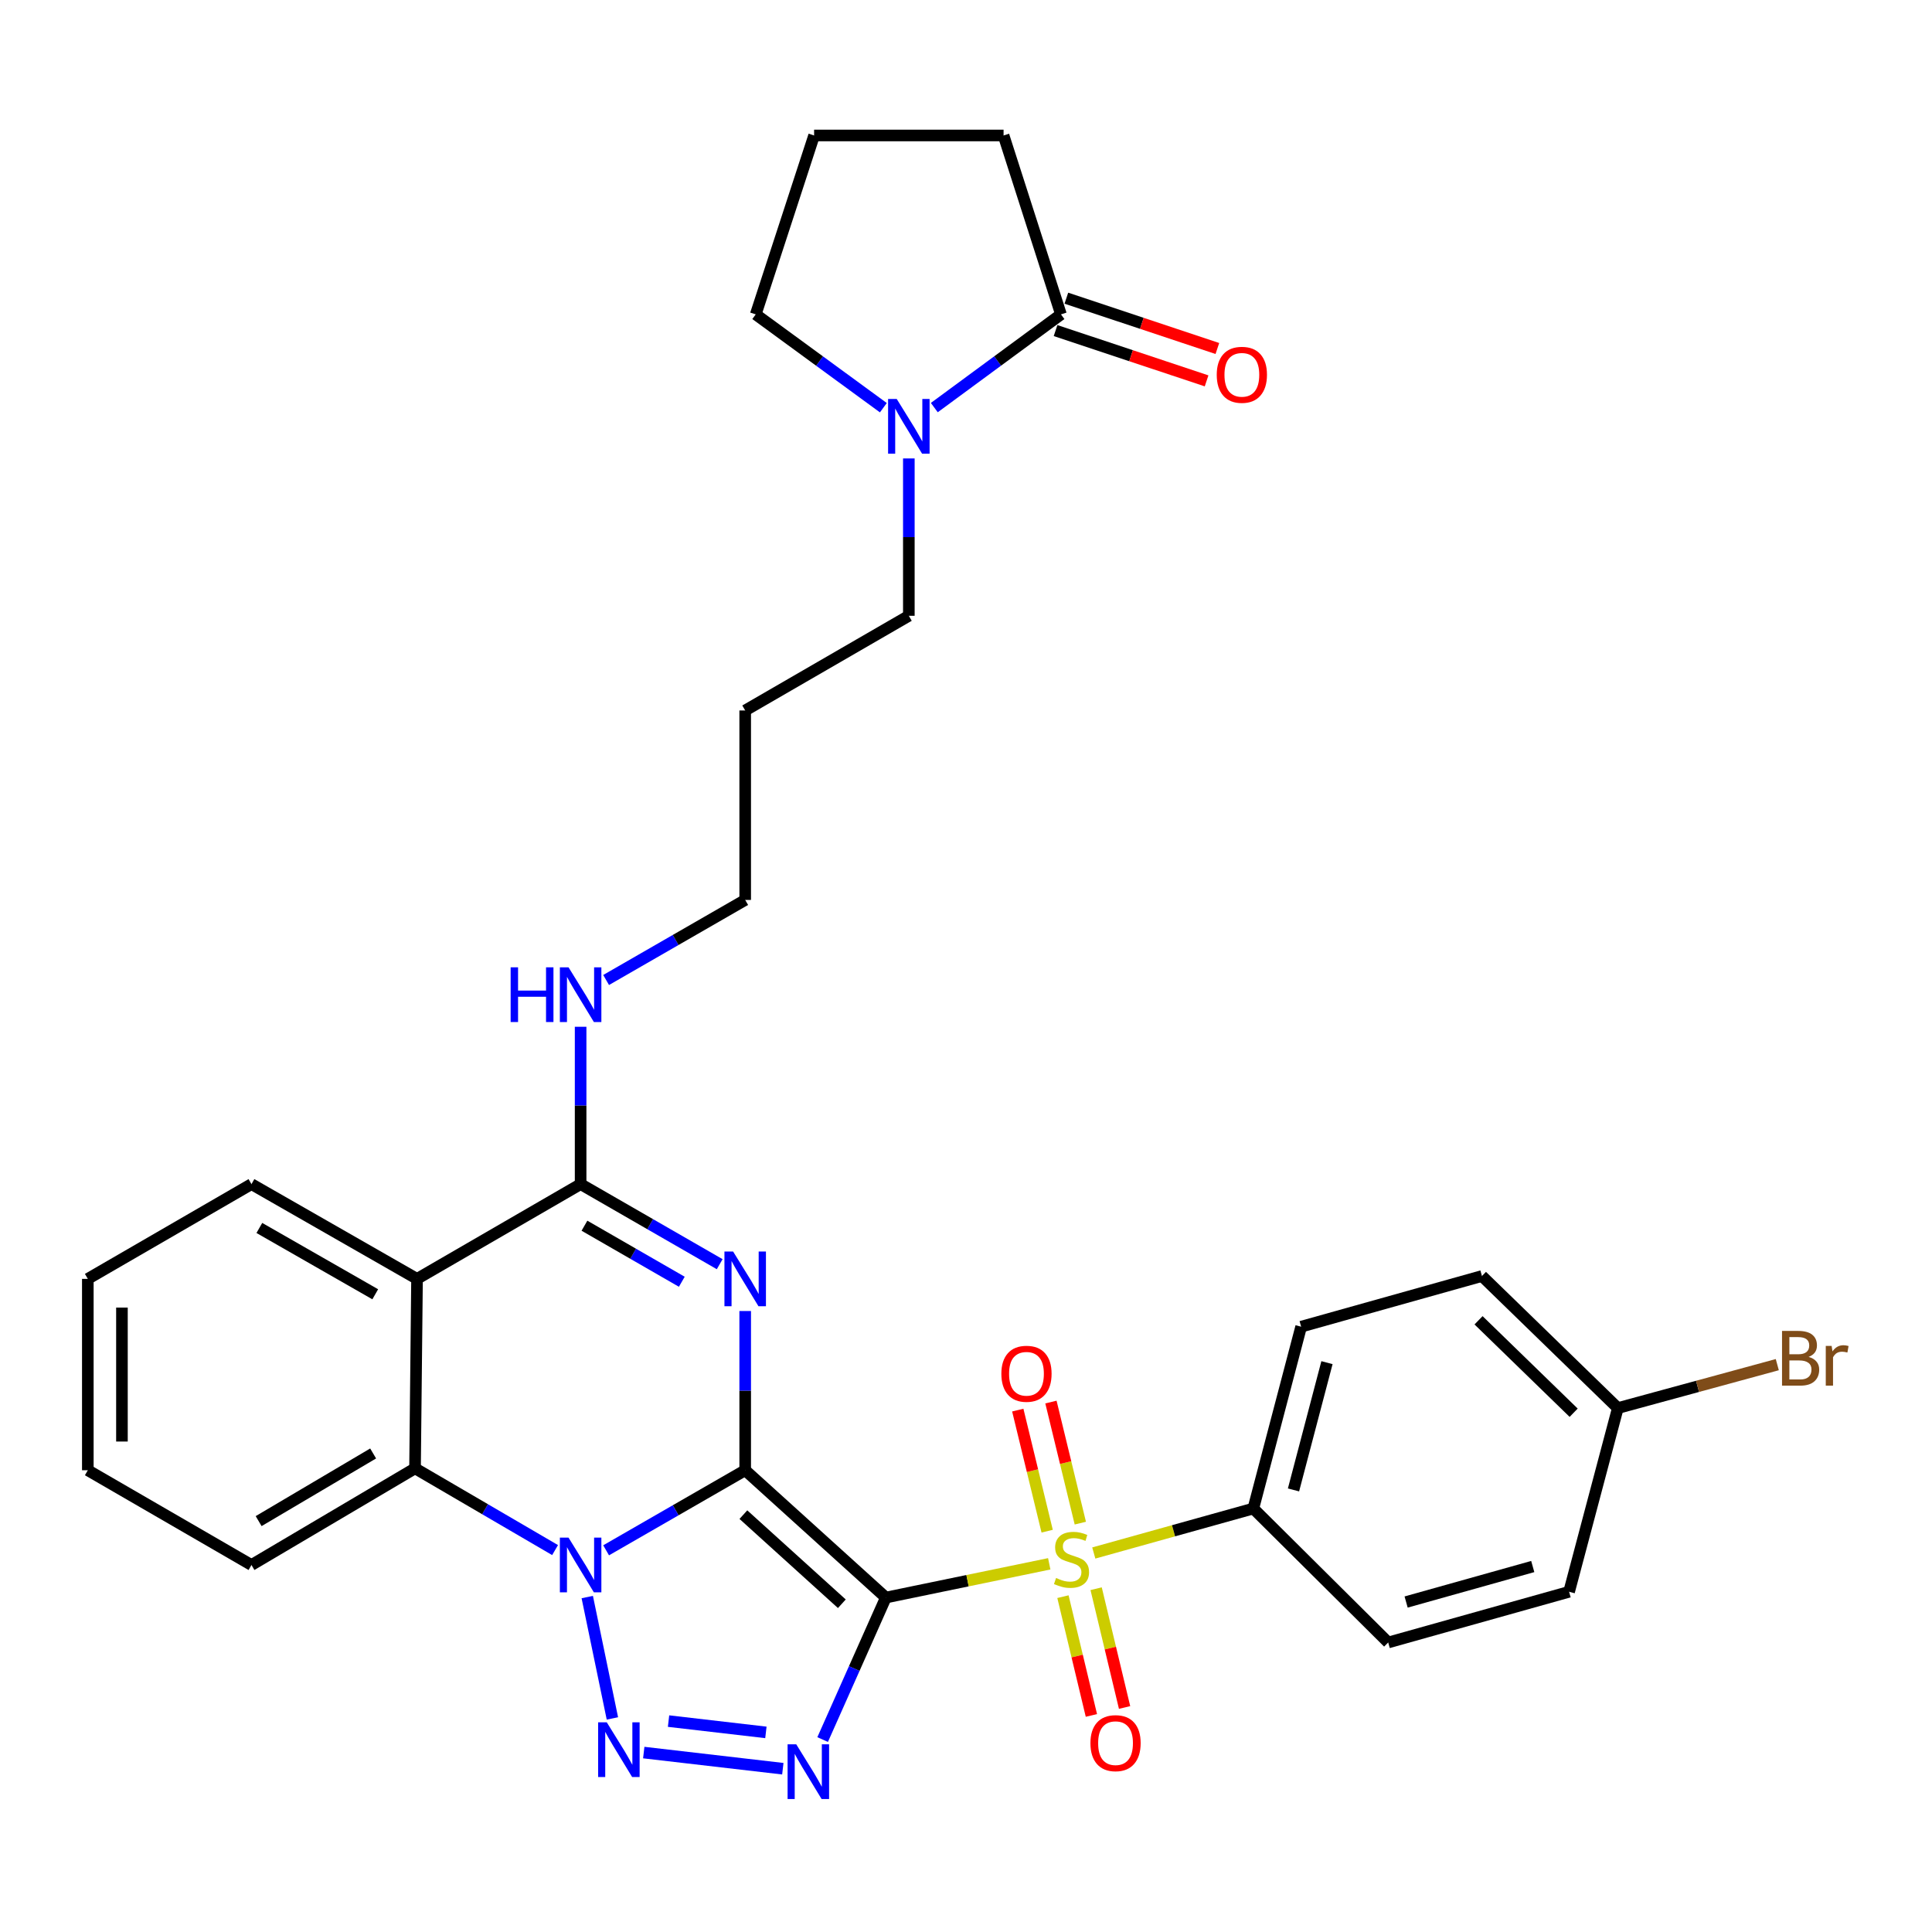 <?xml version='1.0' encoding='iso-8859-1'?>
<svg version='1.1' baseProfile='full'
              xmlns='http://www.w3.org/2000/svg'
                      xmlns:rdkit='http://www.rdkit.org/xml'
                      xmlns:xlink='http://www.w3.org/1999/xlink'
                  xml:space='preserve'
width='1000px' height='1000px' viewBox='0 0 1000 1000'>
<!-- END OF HEADER -->
<rect style='opacity:1.0;fill:#FFFFFF;stroke:none' width='1000' height='1000' x='0' y='0'> </rect>
<path class='bond-0' d='M 385.711,760.994 L 458.512,826.896' style='fill:none;fill-rule:evenodd;stroke:#000000;stroke-width:6px;stroke-linecap:butt;stroke-linejoin:miter;stroke-opacity:1' />
<path class='bond-0' d='M 384.777,783.974 L 435.738,830.105' style='fill:none;fill-rule:evenodd;stroke:#000000;stroke-width:6px;stroke-linecap:butt;stroke-linejoin:miter;stroke-opacity:1' />
<path class='bond-1' d='M 385.711,760.994 L 349.717,781.717' style='fill:none;fill-rule:evenodd;stroke:#000000;stroke-width:6px;stroke-linecap:butt;stroke-linejoin:miter;stroke-opacity:1' />
<path class='bond-1' d='M 349.717,781.717 L 313.724,802.44' style='fill:none;fill-rule:evenodd;stroke:#0000FF;stroke-width:6px;stroke-linecap:butt;stroke-linejoin:miter;stroke-opacity:1' />
<path class='bond-2' d='M 385.711,760.994 L 385.711,719.787' style='fill:none;fill-rule:evenodd;stroke:#000000;stroke-width:6px;stroke-linecap:butt;stroke-linejoin:miter;stroke-opacity:1' />
<path class='bond-2' d='M 385.711,719.787 L 385.711,678.58' style='fill:none;fill-rule:evenodd;stroke:#0000FF;stroke-width:6px;stroke-linecap:butt;stroke-linejoin:miter;stroke-opacity:1' />
<path class='bond-3' d='M 458.512,826.896 L 500.798,818.162' style='fill:none;fill-rule:evenodd;stroke:#000000;stroke-width:6px;stroke-linecap:butt;stroke-linejoin:miter;stroke-opacity:1' />
<path class='bond-3' d='M 500.798,818.162 L 543.084,809.427' style='fill:none;fill-rule:evenodd;stroke:#CCCC00;stroke-width:6px;stroke-linecap:butt;stroke-linejoin:miter;stroke-opacity:1' />
<path class='bond-4' d='M 458.512,826.896 L 442.155,863.643' style='fill:none;fill-rule:evenodd;stroke:#000000;stroke-width:6px;stroke-linecap:butt;stroke-linejoin:miter;stroke-opacity:1' />
<path class='bond-4' d='M 442.155,863.643 L 425.798,900.39' style='fill:none;fill-rule:evenodd;stroke:#0000FF;stroke-width:6px;stroke-linecap:butt;stroke-linejoin:miter;stroke-opacity:1' />
<path class='bond-5' d='M 303.965,826.638 L 316.978,889.457' style='fill:none;fill-rule:evenodd;stroke:#0000FF;stroke-width:6px;stroke-linecap:butt;stroke-linejoin:miter;stroke-opacity:1' />
<path class='bond-8' d='M 287.306,802.321 L 251.064,781.167' style='fill:none;fill-rule:evenodd;stroke:#0000FF;stroke-width:6px;stroke-linecap:butt;stroke-linejoin:miter;stroke-opacity:1' />
<path class='bond-8' d='M 251.064,781.167 L 214.822,760.013' style='fill:none;fill-rule:evenodd;stroke:#000000;stroke-width:6px;stroke-linecap:butt;stroke-linejoin:miter;stroke-opacity:1' />
<path class='bond-6' d='M 372.514,654.346 L 336.52,633.623' style='fill:none;fill-rule:evenodd;stroke:#0000FF;stroke-width:6px;stroke-linecap:butt;stroke-linejoin:miter;stroke-opacity:1' />
<path class='bond-6' d='M 336.52,633.623 L 300.527,612.9' style='fill:none;fill-rule:evenodd;stroke:#000000;stroke-width:6px;stroke-linecap:butt;stroke-linejoin:miter;stroke-opacity:1' />
<path class='bond-6' d='M 352.903,663.436 L 327.707,648.93' style='fill:none;fill-rule:evenodd;stroke:#0000FF;stroke-width:6px;stroke-linecap:butt;stroke-linejoin:miter;stroke-opacity:1' />
<path class='bond-6' d='M 327.707,648.93 L 302.512,634.424' style='fill:none;fill-rule:evenodd;stroke:#000000;stroke-width:6px;stroke-linecap:butt;stroke-linejoin:miter;stroke-opacity:1' />
<path class='bond-11' d='M 566.14,803.832 L 607.431,792.319' style='fill:none;fill-rule:evenodd;stroke:#CCCC00;stroke-width:6px;stroke-linecap:butt;stroke-linejoin:miter;stroke-opacity:1' />
<path class='bond-11' d='M 607.431,792.319 L 648.722,780.806' style='fill:none;fill-rule:evenodd;stroke:#000000;stroke-width:6px;stroke-linecap:butt;stroke-linejoin:miter;stroke-opacity:1' />
<path class='bond-12' d='M 559.173,788.371 L 551.568,757.035' style='fill:none;fill-rule:evenodd;stroke:#CCCC00;stroke-width:6px;stroke-linecap:butt;stroke-linejoin:miter;stroke-opacity:1' />
<path class='bond-12' d='M 551.568,757.035 L 543.963,725.7' style='fill:none;fill-rule:evenodd;stroke:#FF0000;stroke-width:6px;stroke-linecap:butt;stroke-linejoin:miter;stroke-opacity:1' />
<path class='bond-12' d='M 542.008,792.536 L 534.403,761.201' style='fill:none;fill-rule:evenodd;stroke:#CCCC00;stroke-width:6px;stroke-linecap:butt;stroke-linejoin:miter;stroke-opacity:1' />
<path class='bond-12' d='M 534.403,761.201 L 526.798,729.866' style='fill:none;fill-rule:evenodd;stroke:#FF0000;stroke-width:6px;stroke-linecap:butt;stroke-linejoin:miter;stroke-opacity:1' />
<path class='bond-13' d='M 550.179,826.428 L 557.542,857.167' style='fill:none;fill-rule:evenodd;stroke:#CCCC00;stroke-width:6px;stroke-linecap:butt;stroke-linejoin:miter;stroke-opacity:1' />
<path class='bond-13' d='M 557.542,857.167 L 564.905,887.907' style='fill:none;fill-rule:evenodd;stroke:#FF0000;stroke-width:6px;stroke-linecap:butt;stroke-linejoin:miter;stroke-opacity:1' />
<path class='bond-13' d='M 567.356,822.313 L 574.719,853.053' style='fill:none;fill-rule:evenodd;stroke:#CCCC00;stroke-width:6px;stroke-linecap:butt;stroke-linejoin:miter;stroke-opacity:1' />
<path class='bond-13' d='M 574.719,853.053 L 582.082,883.792' style='fill:none;fill-rule:evenodd;stroke:#FF0000;stroke-width:6px;stroke-linecap:butt;stroke-linejoin:miter;stroke-opacity:1' />
<path class='bond-33' d='M 405.189,915.483 L 333.204,907.128' style='fill:none;fill-rule:evenodd;stroke:#0000FF;stroke-width:6px;stroke-linecap:butt;stroke-linejoin:miter;stroke-opacity:1' />
<path class='bond-33' d='M 396.428,896.685 L 346.039,890.836' style='fill:none;fill-rule:evenodd;stroke:#0000FF;stroke-width:6px;stroke-linecap:butt;stroke-linejoin:miter;stroke-opacity:1' />
<path class='bond-7' d='M 300.527,612.9 L 215.853,661.944' style='fill:none;fill-rule:evenodd;stroke:#000000;stroke-width:6px;stroke-linecap:butt;stroke-linejoin:miter;stroke-opacity:1' />
<path class='bond-14' d='M 300.527,612.9 L 300.527,572.177' style='fill:none;fill-rule:evenodd;stroke:#000000;stroke-width:6px;stroke-linecap:butt;stroke-linejoin:miter;stroke-opacity:1' />
<path class='bond-14' d='M 300.527,572.177 L 300.527,531.453' style='fill:none;fill-rule:evenodd;stroke:#0000FF;stroke-width:6px;stroke-linecap:butt;stroke-linejoin:miter;stroke-opacity:1' />
<path class='bond-19' d='M 215.853,661.944 L 130.158,612.9' style='fill:none;fill-rule:evenodd;stroke:#000000;stroke-width:6px;stroke-linecap:butt;stroke-linejoin:miter;stroke-opacity:1' />
<path class='bond-19' d='M 194.225,669.917 L 134.239,635.587' style='fill:none;fill-rule:evenodd;stroke:#000000;stroke-width:6px;stroke-linecap:butt;stroke-linejoin:miter;stroke-opacity:1' />
<path class='bond-32' d='M 215.853,661.944 L 214.822,760.013' style='fill:none;fill-rule:evenodd;stroke:#000000;stroke-width:6px;stroke-linecap:butt;stroke-linejoin:miter;stroke-opacity:1' />
<path class='bond-25' d='M 214.822,760.013 L 130.158,810.038' style='fill:none;fill-rule:evenodd;stroke:#000000;stroke-width:6px;stroke-linecap:butt;stroke-linejoin:miter;stroke-opacity:1' />
<path class='bond-25' d='M 193.137,752.31 L 133.872,787.327' style='fill:none;fill-rule:evenodd;stroke:#000000;stroke-width:6px;stroke-linecap:butt;stroke-linejoin:miter;stroke-opacity:1' />
<path class='bond-9' d='M 470.414,237.287 L 470.414,278.011' style='fill:none;fill-rule:evenodd;stroke:#0000FF;stroke-width:6px;stroke-linecap:butt;stroke-linejoin:miter;stroke-opacity:1' />
<path class='bond-9' d='M 470.414,278.011 L 470.414,318.734' style='fill:none;fill-rule:evenodd;stroke:#000000;stroke-width:6px;stroke-linecap:butt;stroke-linejoin:miter;stroke-opacity:1' />
<path class='bond-10' d='M 483.599,210.971 L 516.375,186.846' style='fill:none;fill-rule:evenodd;stroke:#0000FF;stroke-width:6px;stroke-linecap:butt;stroke-linejoin:miter;stroke-opacity:1' />
<path class='bond-10' d='M 516.375,186.846 L 549.152,162.722' style='fill:none;fill-rule:evenodd;stroke:#000000;stroke-width:6px;stroke-linecap:butt;stroke-linejoin:miter;stroke-opacity:1' />
<path class='bond-24' d='M 457.22,211.026 L 424.193,186.874' style='fill:none;fill-rule:evenodd;stroke:#0000FF;stroke-width:6px;stroke-linecap:butt;stroke-linejoin:miter;stroke-opacity:1' />
<path class='bond-24' d='M 424.193,186.874 L 391.167,162.722' style='fill:none;fill-rule:evenodd;stroke:#000000;stroke-width:6px;stroke-linecap:butt;stroke-linejoin:miter;stroke-opacity:1' />
<path class='bond-15' d='M 546.36,171.1 L 585.443,184.121' style='fill:none;fill-rule:evenodd;stroke:#000000;stroke-width:6px;stroke-linecap:butt;stroke-linejoin:miter;stroke-opacity:1' />
<path class='bond-15' d='M 585.443,184.121 L 624.526,197.142' style='fill:none;fill-rule:evenodd;stroke:#FF0000;stroke-width:6px;stroke-linecap:butt;stroke-linejoin:miter;stroke-opacity:1' />
<path class='bond-15' d='M 551.943,154.343 L 591.026,167.364' style='fill:none;fill-rule:evenodd;stroke:#000000;stroke-width:6px;stroke-linecap:butt;stroke-linejoin:miter;stroke-opacity:1' />
<path class='bond-15' d='M 591.026,167.364 L 630.109,180.384' style='fill:none;fill-rule:evenodd;stroke:#FF0000;stroke-width:6px;stroke-linecap:butt;stroke-linejoin:miter;stroke-opacity:1' />
<path class='bond-26' d='M 549.152,162.722 L 519.449,70.119' style='fill:none;fill-rule:evenodd;stroke:#000000;stroke-width:6px;stroke-linecap:butt;stroke-linejoin:miter;stroke-opacity:1' />
<path class='bond-16' d='M 648.722,780.806 L 673.469,686.692' style='fill:none;fill-rule:evenodd;stroke:#000000;stroke-width:6px;stroke-linecap:butt;stroke-linejoin:miter;stroke-opacity:1' />
<path class='bond-16' d='M 669.516,771.18 L 686.839,705.301' style='fill:none;fill-rule:evenodd;stroke:#000000;stroke-width:6px;stroke-linecap:butt;stroke-linejoin:miter;stroke-opacity:1' />
<path class='bond-17' d='M 648.722,780.806 L 718.529,850.152' style='fill:none;fill-rule:evenodd;stroke:#000000;stroke-width:6px;stroke-linecap:butt;stroke-linejoin:miter;stroke-opacity:1' />
<path class='bond-29' d='M 313.724,507.245 L 349.717,486.526' style='fill:none;fill-rule:evenodd;stroke:#0000FF;stroke-width:6px;stroke-linecap:butt;stroke-linejoin:miter;stroke-opacity:1' />
<path class='bond-29' d='M 349.717,486.526 L 385.711,465.807' style='fill:none;fill-rule:evenodd;stroke:#000000;stroke-width:6px;stroke-linecap:butt;stroke-linejoin:miter;stroke-opacity:1' />
<path class='bond-21' d='M 673.469,686.692 L 767.053,660.462' style='fill:none;fill-rule:evenodd;stroke:#000000;stroke-width:6px;stroke-linecap:butt;stroke-linejoin:miter;stroke-opacity:1' />
<path class='bond-22' d='M 718.529,850.152 L 812.162,823.903' style='fill:none;fill-rule:evenodd;stroke:#000000;stroke-width:6px;stroke-linecap:butt;stroke-linejoin:miter;stroke-opacity:1' />
<path class='bond-22' d='M 727.806,829.208 L 793.35,810.833' style='fill:none;fill-rule:evenodd;stroke:#000000;stroke-width:6px;stroke-linecap:butt;stroke-linejoin:miter;stroke-opacity:1' />
<path class='bond-18' d='M 837.381,728.818 L 812.162,823.903' style='fill:none;fill-rule:evenodd;stroke:#000000;stroke-width:6px;stroke-linecap:butt;stroke-linejoin:miter;stroke-opacity:1' />
<path class='bond-23' d='M 837.381,728.818 L 878.652,717.578' style='fill:none;fill-rule:evenodd;stroke:#000000;stroke-width:6px;stroke-linecap:butt;stroke-linejoin:miter;stroke-opacity:1' />
<path class='bond-23' d='M 878.652,717.578 L 919.924,706.337' style='fill:none;fill-rule:evenodd;stroke:#7F4C19;stroke-width:6px;stroke-linecap:butt;stroke-linejoin:miter;stroke-opacity:1' />
<path class='bond-35' d='M 837.381,728.818 L 767.053,660.462' style='fill:none;fill-rule:evenodd;stroke:#000000;stroke-width:6px;stroke-linecap:butt;stroke-linejoin:miter;stroke-opacity:1' />
<path class='bond-35' d='M 814.521,731.23 L 765.292,683.382' style='fill:none;fill-rule:evenodd;stroke:#000000;stroke-width:6px;stroke-linecap:butt;stroke-linejoin:miter;stroke-opacity:1' />
<path class='bond-30' d='M 130.158,612.9 L 45.455,661.944' style='fill:none;fill-rule:evenodd;stroke:#000000;stroke-width:6px;stroke-linecap:butt;stroke-linejoin:miter;stroke-opacity:1' />
<path class='bond-20' d='M 470.414,318.734 L 385.711,367.739' style='fill:none;fill-rule:evenodd;stroke:#000000;stroke-width:6px;stroke-linecap:butt;stroke-linejoin:miter;stroke-opacity:1' />
<path class='bond-28' d='M 391.167,162.722 L 421.38,70.119' style='fill:none;fill-rule:evenodd;stroke:#000000;stroke-width:6px;stroke-linecap:butt;stroke-linejoin:miter;stroke-opacity:1' />
<path class='bond-31' d='M 130.158,810.038 L 45.455,760.994' style='fill:none;fill-rule:evenodd;stroke:#000000;stroke-width:6px;stroke-linecap:butt;stroke-linejoin:miter;stroke-opacity:1' />
<path class='bond-36' d='M 519.449,70.119 L 421.38,70.119' style='fill:none;fill-rule:evenodd;stroke:#000000;stroke-width:6px;stroke-linecap:butt;stroke-linejoin:miter;stroke-opacity:1' />
<path class='bond-27' d='M 385.711,367.739 L 385.711,465.807' style='fill:none;fill-rule:evenodd;stroke:#000000;stroke-width:6px;stroke-linecap:butt;stroke-linejoin:miter;stroke-opacity:1' />
<path class='bond-34' d='M 45.455,661.944 L 45.455,760.994' style='fill:none;fill-rule:evenodd;stroke:#000000;stroke-width:6px;stroke-linecap:butt;stroke-linejoin:miter;stroke-opacity:1' />
<path class='bond-34' d='M 63.117,676.802 L 63.117,746.136' style='fill:none;fill-rule:evenodd;stroke:#000000;stroke-width:6px;stroke-linecap:butt;stroke-linejoin:miter;stroke-opacity:1' />
<path  class='atom-2' d='M 294.267 795.878
L 303.547 810.878
Q 304.467 812.358, 305.947 815.038
Q 307.427 817.718, 307.507 817.878
L 307.507 795.878
L 311.267 795.878
L 311.267 824.198
L 307.387 824.198
L 297.427 807.798
Q 296.267 805.878, 295.027 803.678
Q 293.827 801.478, 293.467 800.798
L 293.467 824.198
L 289.787 824.198
L 289.787 795.878
L 294.267 795.878
' fill='#0000FF'/>
<path  class='atom-3' d='M 379.451 647.784
L 388.731 662.784
Q 389.651 664.264, 391.131 666.944
Q 392.611 669.624, 392.691 669.784
L 392.691 647.784
L 396.451 647.784
L 396.451 676.104
L 392.571 676.104
L 382.611 659.704
Q 381.451 657.784, 380.211 655.584
Q 379.011 653.384, 378.651 652.704
L 378.651 676.104
L 374.971 676.104
L 374.971 647.784
L 379.451 647.784
' fill='#0000FF'/>
<path  class='atom-4' d='M 546.617 816.765
Q 546.937 816.885, 548.257 817.445
Q 549.577 818.005, 551.017 818.365
Q 552.497 818.685, 553.937 818.685
Q 556.617 818.685, 558.177 817.405
Q 559.737 816.085, 559.737 813.805
Q 559.737 812.245, 558.937 811.285
Q 558.177 810.325, 556.977 809.805
Q 555.777 809.285, 553.777 808.685
Q 551.257 807.925, 549.737 807.205
Q 548.257 806.485, 547.177 804.965
Q 546.137 803.445, 546.137 800.885
Q 546.137 797.325, 548.537 795.125
Q 550.977 792.925, 555.777 792.925
Q 559.057 792.925, 562.777 794.485
L 561.857 797.565
Q 558.457 796.165, 555.897 796.165
Q 553.137 796.165, 551.617 797.325
Q 550.097 798.445, 550.137 800.405
Q 550.137 801.925, 550.897 802.845
Q 551.697 803.765, 552.817 804.285
Q 553.977 804.805, 555.897 805.405
Q 558.457 806.205, 559.977 807.005
Q 561.497 807.805, 562.577 809.445
Q 563.697 811.045, 563.697 813.805
Q 563.697 817.725, 561.057 819.845
Q 558.457 821.925, 554.097 821.925
Q 551.577 821.925, 549.657 821.365
Q 547.777 820.845, 545.537 819.925
L 546.617 816.765
' fill='#CCCC00'/>
<path  class='atom-5' d='M 412.137 902.856
L 421.417 917.856
Q 422.337 919.336, 423.817 922.016
Q 425.297 924.696, 425.377 924.856
L 425.377 902.856
L 429.137 902.856
L 429.137 931.176
L 425.257 931.176
L 415.297 914.776
Q 414.137 912.856, 412.897 910.656
Q 411.697 908.456, 411.337 907.776
L 411.337 931.176
L 407.657 931.176
L 407.657 902.856
L 412.137 902.856
' fill='#0000FF'/>
<path  class='atom-6' d='M 314.069 891.473
L 323.349 906.473
Q 324.269 907.953, 325.749 910.633
Q 327.229 913.313, 327.309 913.473
L 327.309 891.473
L 331.069 891.473
L 331.069 919.793
L 327.189 919.793
L 317.229 903.393
Q 316.069 901.473, 314.829 899.273
Q 313.629 897.073, 313.269 896.393
L 313.269 919.793
L 309.589 919.793
L 309.589 891.473
L 314.069 891.473
' fill='#0000FF'/>
<path  class='atom-10' d='M 464.154 206.516
L 473.434 221.516
Q 474.354 222.996, 475.834 225.676
Q 477.314 228.356, 477.394 228.516
L 477.394 206.516
L 481.154 206.516
L 481.154 234.836
L 477.274 234.836
L 467.314 218.436
Q 466.154 216.516, 464.914 214.316
Q 463.714 212.116, 463.354 211.436
L 463.354 234.836
L 459.674 234.836
L 459.674 206.516
L 464.154 206.516
' fill='#0000FF'/>
<path  class='atom-13' d='M 518.302 711.058
Q 518.302 704.258, 521.662 700.458
Q 525.022 696.658, 531.302 696.658
Q 537.582 696.658, 540.942 700.458
Q 544.302 704.258, 544.302 711.058
Q 544.302 717.938, 540.902 721.858
Q 537.502 725.738, 531.302 725.738
Q 525.062 725.738, 521.662 721.858
Q 518.302 717.978, 518.302 711.058
M 531.302 722.538
Q 535.622 722.538, 537.942 719.658
Q 540.302 716.738, 540.302 711.058
Q 540.302 705.498, 537.942 702.698
Q 535.622 699.858, 531.302 699.858
Q 526.982 699.858, 524.622 702.658
Q 522.302 705.458, 522.302 711.058
Q 522.302 716.778, 524.622 719.658
Q 526.982 722.538, 531.302 722.538
' fill='#FF0000'/>
<path  class='atom-14' d='M 564.403 902.25
Q 564.403 895.45, 567.763 891.65
Q 571.123 887.85, 577.403 887.85
Q 583.683 887.85, 587.043 891.65
Q 590.403 895.45, 590.403 902.25
Q 590.403 909.13, 587.003 913.05
Q 583.603 916.93, 577.403 916.93
Q 571.163 916.93, 567.763 913.05
Q 564.403 909.17, 564.403 902.25
M 577.403 913.73
Q 581.723 913.73, 584.043 910.85
Q 586.403 907.93, 586.403 902.25
Q 586.403 896.69, 584.043 893.89
Q 581.723 891.05, 577.403 891.05
Q 573.083 891.05, 570.723 893.85
Q 568.403 896.65, 568.403 902.25
Q 568.403 907.97, 570.723 910.85
Q 573.083 913.73, 577.403 913.73
' fill='#FF0000'/>
<path  class='atom-15' d='M 264.307 500.681
L 268.147 500.681
L 268.147 512.721
L 282.627 512.721
L 282.627 500.681
L 286.467 500.681
L 286.467 529.001
L 282.627 529.001
L 282.627 515.921
L 268.147 515.921
L 268.147 529.001
L 264.307 529.001
L 264.307 500.681
' fill='#0000FF'/>
<path  class='atom-15' d='M 294.267 500.681
L 303.547 515.681
Q 304.467 517.161, 305.947 519.841
Q 307.427 522.521, 307.507 522.681
L 307.507 500.681
L 311.267 500.681
L 311.267 529.001
L 307.387 529.001
L 297.427 512.601
Q 296.267 510.681, 295.027 508.481
Q 293.827 506.281, 293.467 505.601
L 293.467 529.001
L 289.787 529.001
L 289.787 500.681
L 294.267 500.681
' fill='#0000FF'/>
<path  class='atom-16' d='M 629.785 193.996
Q 629.785 187.196, 633.145 183.396
Q 636.505 179.596, 642.785 179.596
Q 649.065 179.596, 652.425 183.396
Q 655.785 187.196, 655.785 193.996
Q 655.785 200.876, 652.385 204.796
Q 648.985 208.676, 642.785 208.676
Q 636.545 208.676, 633.145 204.796
Q 629.785 200.916, 629.785 193.996
M 642.785 205.476
Q 647.105 205.476, 649.425 202.596
Q 651.785 199.676, 651.785 193.996
Q 651.785 188.436, 649.425 185.636
Q 647.105 182.796, 642.785 182.796
Q 638.465 182.796, 636.105 185.596
Q 633.785 188.396, 633.785 193.996
Q 633.785 199.716, 636.105 202.596
Q 638.465 205.476, 642.785 205.476
' fill='#FF0000'/>
<path  class='atom-24' d='M 936.135 702.33
Q 938.855 703.09, 940.215 704.77
Q 941.615 706.41, 941.615 708.85
Q 941.615 712.77, 939.095 715.01
Q 936.615 717.21, 931.895 717.21
L 922.375 717.21
L 922.375 688.89
L 930.735 688.89
Q 935.575 688.89, 938.015 690.85
Q 940.455 692.81, 940.455 696.41
Q 940.455 700.69, 936.135 702.33
M 926.175 692.09
L 926.175 700.97
L 930.735 700.97
Q 933.535 700.97, 934.975 699.85
Q 936.455 698.69, 936.455 696.41
Q 936.455 692.09, 930.735 692.09
L 926.175 692.09
M 931.895 714.01
Q 934.655 714.01, 936.135 712.69
Q 937.615 711.37, 937.615 708.85
Q 937.615 706.53, 935.975 705.37
Q 934.375 704.17, 931.295 704.17
L 926.175 704.17
L 926.175 714.01
L 931.895 714.01
' fill='#7F4C19'/>
<path  class='atom-24' d='M 948.055 696.65
L 948.495 699.49
Q 950.655 696.29, 954.175 696.29
Q 955.295 696.29, 956.815 696.69
L 956.215 700.05
Q 954.495 699.65, 953.535 699.65
Q 951.855 699.65, 950.735 700.33
Q 949.655 700.97, 948.775 702.53
L 948.775 717.21
L 945.015 717.21
L 945.015 696.65
L 948.055 696.65
' fill='#7F4C19'/>
</svg>
